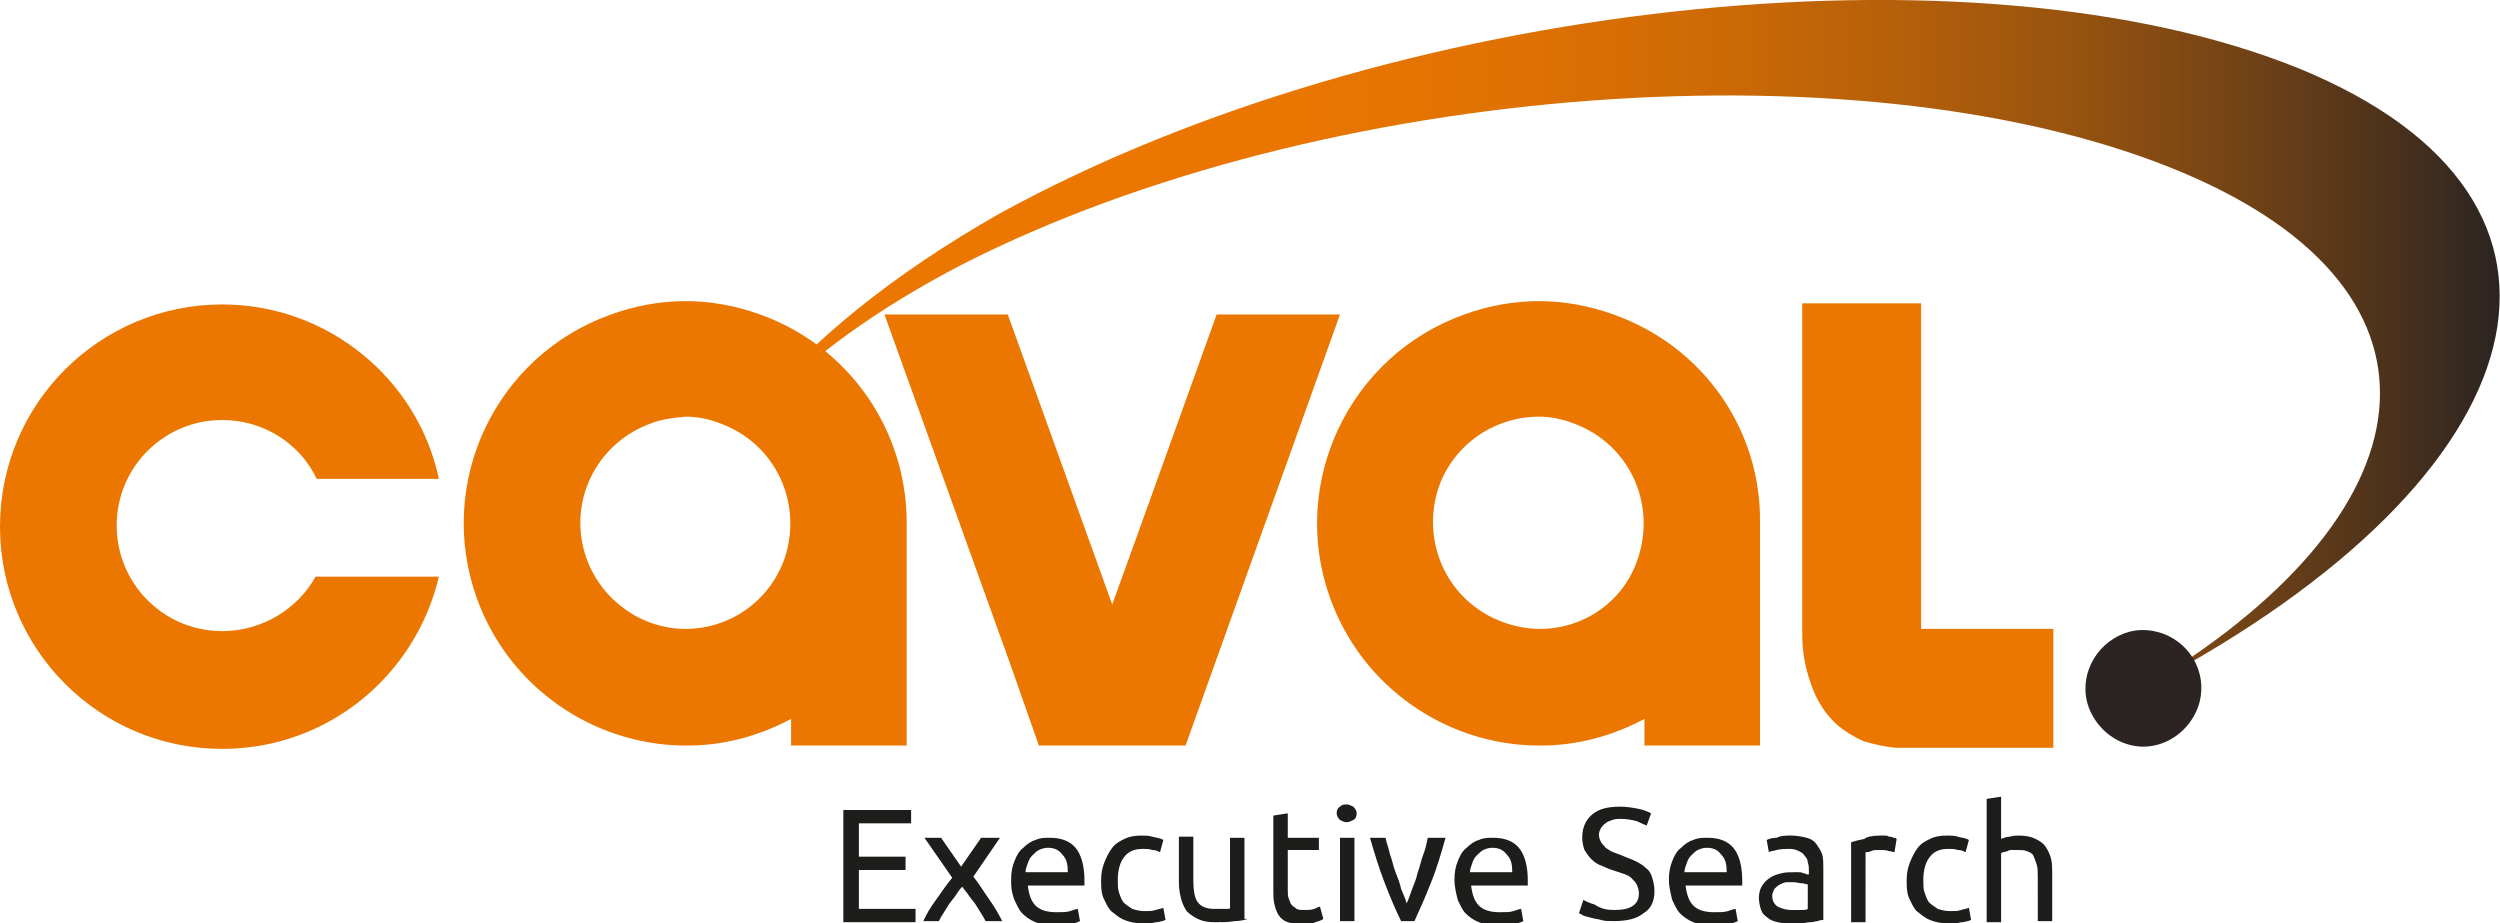<svg version="1.1" id="Layer_1" xmlns="http://www.w3.org/2000/svg" x="0" y="0" viewBox="0 0 225 83.1" xml:space="preserve"><style>.st1{fill:#ec7700}.st3{fill:#1d1d1b}</style><linearGradient id="SVGID_1_" gradientUnits="userSpaceOnUse" x1="65.086" y1="31.107" x2="225.001" y2="31.107"><stop offset=".17" stop-color="#ec7700"/><stop offset=".322" stop-color="#e97601"/><stop offset=".443" stop-color="#df7202"/><stop offset=".554" stop-color="#ce6a05"/><stop offset=".659" stop-color="#b6600a"/><stop offset=".76" stop-color="#97530f"/><stop offset=".858" stop-color="#714216"/><stop offset=".951" stop-color="#452f1d"/><stop offset="1" stop-color="#2b2422"/></linearGradient><path d="M207 6.2C177.8-5.7 125 0 90 19.2c-9.7 5.5-17 11.5-21.9 17.5h.5c4.3-4.5 10.3-8.9 18-12.9 32.4-16.5 82-20.1 110-8.2 25.4 10.8 22.7 30.8-4.2 46.6.3-.2.7-.4 1-.5 35.8-19 42.3-43.7 13.6-55.5z" fill="url(#SVGID_1_)"/><path class="st1" d="M20 56.8c-5.3 0-9.5-4.3-9.5-9.5 0-5.3 4.3-9.5 9.5-9.5 3.7 0 7 2.1 8.5 5.3h11c-1.9-9-10-15.7-19.5-15.7-11 0-20 8.9-20 20 0 11 8.9 20 20 20 9.5 0 17.4-6.6 19.5-15.5H28.4c-1.6 2.9-4.8 4.9-8.4 4.9zM109.5 28.3l-7.3 20.3-2.1 5.8-9.4-26.1H79.6l11.3 31.4 2.6 7.4h13.2l13.9-38.8zM167.7 66.7c-.9-.4-1.7-.9-2.4-1.5-1.3-1.2-1.9-2.5-2.3-3.6-.8-2.2-.8-3.9-.8-4.8V27.3h10.7v29.3h11.9v10.7h-14.2c-1-.1-1.9-.3-2.9-.6zM68.4 28.3c-2.2-.8-4.5-1.2-6.7-1.2s-4.5.4-6.7 1.2C44.6 32 39.2 43.4 42.9 53.8c2.9 8.1 10.5 13.2 18.6 13.3h.4c3.3 0 6.5-.9 9.3-2.4v2.4h10.4V47c0-8.2-5.1-15.8-13.2-18.7zm-6.7 28.3s-.1 0 0 0c-3.9 0-7.5-2.5-8.9-6.3-1.8-5 .8-10.4 5.8-12.2 1-.4 2.1-.5 3.1-.6 1 0 2.1.2 3.1.6 5 1.8 7.5 7.2 5.8 12.2-1.4 3.9-5 6.3-8.9 6.3zM145.2 28.3c-2.2-.8-4.5-1.2-6.7-1.2s-4.5.4-6.7 1.2C121.4 32 116 43.5 119.7 53.8c2.9 8.1 10.5 13.2 18.6 13.3h.4c3.3 0 6.5-.9 9.3-2.4v2.4h10.4V47c.1-8.2-5-15.8-13.2-18.7zm-6.6 28.3s-.1 0 0 0c-1.1 0-2.2-.2-3.3-.6-5-1.8-7.5-7.2-5.8-12.2 1.4-3.9 5.1-6.3 9-6.3 1 0 2.1.2 3.1.6 5 1.8 7.5 7.2 5.8 12.2-1.3 3.9-4.9 6.3-8.8 6.3z"/><path d="M194.6 57c-.6-.2-1.2-.3-1.7-.3-.6 0-1.2.1-1.7.3-2.7 1-4.2 4-3.2 6.7.8 2.1 2.8 3.5 4.9 3.5 2.1 0 4.1-1.4 4.9-3.5 1-2.7-.4-5.7-3.2-6.7z" fill="#2b2422"/><g><path class="st3" d="M75.9 82.9v-10H82v1.2h-4.7v3h4.2v1.2h-4.2v3.5h5.1V83h-6.5zM88.7 82.9c-.1-.2-.2-.4-.4-.7-.2-.3-.3-.5-.5-.8-.2-.3-.4-.5-.6-.8-.2-.3-.4-.5-.6-.8-.2.2-.4.5-.6.8-.2.3-.4.5-.6.8-.2.3-.3.5-.5.8-.2.3-.3.5-.4.7h-1.4c.3-.7.7-1.3 1.2-2s.9-1.3 1.4-1.9l-2.5-3.6h1.5l1.8 2.6 1.8-2.6H90l-2.4 3.5c.5.6.9 1.3 1.4 2 .5.7.9 1.4 1.2 2h-1.5zM91 79.2c0-.7.1-1.2.3-1.7.2-.5.4-.9.8-1.2.3-.3.7-.6 1.1-.7.4-.2.8-.2 1.3-.2 1 0 1.8.3 2.3.9.5.6.8 1.6.8 2.9v.5h-5.1c.1.8.3 1.4.7 1.8.4.4 1 .6 1.9.6.5 0 .9 0 1.2-.1.3-.1.6-.2.7-.2l.2 1.1c-.2.1-.5.2-.9.3-.4.1-.9.1-1.4.1-.7 0-1.2-.1-1.7-.3-.5-.2-.9-.5-1.2-.8-.3-.3-.5-.8-.7-1.2-.3-.8-.3-1.3-.3-1.8zm5.1-.8c0-.6-.1-1.1-.5-1.5-.3-.4-.7-.6-1.3-.6-.3 0-.6.1-.8.2-.2.1-.4.3-.6.5-.2.2-.3.4-.4.7-.1.3-.2.5-.2.8h3.8zM102.8 83.1c-.6 0-1.1-.1-1.6-.3-.5-.2-.8-.5-1.2-.8-.3-.3-.5-.8-.7-1.2-.2-.5-.2-1-.2-1.6 0-.6.1-1.1.3-1.6.2-.5.4-.9.7-1.3.3-.4.7-.6 1.1-.8.4-.2.9-.3 1.5-.3.3 0 .7 0 1 .1.3.1.7.1 1 .3l-.3 1.1c-.2-.1-.4-.2-.7-.2-.3-.1-.5-.1-.8-.1-.8 0-1.3.2-1.7.7-.4.5-.6 1.2-.6 2.1 0 .4 0 .8.1 1.1.1.3.2.6.4.9.2.2.5.4.8.6.3.1.7.2 1.1.2.4 0 .7 0 1-.1.3-.1.5-.1.7-.2l.2 1.1c-.1 0-.2.1-.3.1-.1 0-.3.1-.5.1s-.4.1-.6.1h-.7zM112.3 82.7c-.3.1-.7.2-1.2.2-.5.1-1.1.1-1.8.1-.6 0-1.1-.1-1.5-.3-.4-.2-.7-.4-1-.7-.2-.3-.4-.7-.5-1.1-.1-.4-.2-.9-.2-1.4v-4.2h1.3v3.9c0 .9.1 1.6.4 2 .3.4.8.6 1.5.6H110.5c.1 0 .2 0 .2-.1v-6.3h1.3v7.3zM115.9 75.4h2.8v1.1h-2.8V80c0 .4 0 .7.1.9.1.2.1.4.3.6.1.1.3.2.4.3.2.1.4.1.6.1.4 0 .7 0 1-.1.2-.1.4-.2.5-.2l.3 1.1c-.1.1-.4.2-.7.3-.3.1-.7.2-1.2.2s-.9-.1-1.3-.2c-.3-.1-.6-.3-.8-.6-.2-.3-.3-.6-.4-1-.1-.4-.1-.8-.1-1.3v-6.7l1.3-.2v2.2zM121.2 74c-.2 0-.4-.1-.6-.2-.2-.2-.3-.4-.3-.6 0-.3.1-.5.3-.6.2-.2.4-.2.6-.2.2 0 .4.1.6.2.2.2.3.4.3.6 0 .3-.1.5-.3.6-.2.1-.4.2-.6.2zm.7 8.9h-1.3v-7.5h1.3v7.5zM130.1 75.4c-.4 1.4-.8 2.8-1.3 4-.5 1.3-1 2.4-1.5 3.5h-1.2c-.5-1-1-2.2-1.5-3.5-.5-1.3-.9-2.6-1.3-4h1.4c.1.5.3 1 .4 1.5.2.5.3 1.1.5 1.6s.4 1 .5 1.5c.2.5.4.9.5 1.3.2-.4.3-.8.5-1.3s.4-1 .5-1.5c.2-.5.3-1.1.5-1.6s.3-1 .4-1.5h1.6zM130.9 79.2c0-.7.1-1.2.3-1.7.2-.5.4-.9.8-1.2.3-.3.7-.6 1.1-.7.4-.2.8-.2 1.3-.2 1 0 1.8.3 2.3.9.5.6.8 1.6.8 2.9v.5h-5.1c.1.8.3 1.4.7 1.8.4.4 1 .6 1.9.6.5 0 .9 0 1.2-.1.3-.1.6-.2.7-.2l.2 1.1c-.2.1-.5.2-.9.3-.4.1-.9.1-1.4.1-.7 0-1.2-.1-1.7-.3-.5-.2-.9-.5-1.2-.8-.3-.3-.5-.8-.7-1.2-.2-.8-.3-1.3-.3-1.8zm5.2-.8c0-.6-.1-1.1-.5-1.5-.3-.4-.7-.6-1.3-.6-.3 0-.6.1-.8.2-.2.1-.4.3-.6.5-.2.2-.3.4-.4.7-.1.3-.2.5-.2.8h3.8zM145.3 81.9c1.5 0 2.2-.5 2.2-1.5 0-.3-.1-.6-.2-.8-.1-.2-.3-.4-.5-.6-.2-.2-.5-.3-.8-.4l-.9-.3c-.4-.1-.7-.3-1-.4s-.6-.3-.9-.6c-.2-.2-.4-.5-.6-.8-.1-.3-.2-.7-.2-1.1 0-.9.3-1.6.9-2.1.6-.5 1.4-.7 2.5-.7.6 0 1.2.1 1.7.2s.9.3 1.1.4l-.4 1.1c-.2-.1-.5-.2-.9-.4-.4-.1-.9-.2-1.4-.2-.3 0-.5 0-.8.1-.2.1-.4.1-.6.3-.2.1-.3.3-.4.4-.1.2-.2.4-.2.6 0 .3.1.5.2.7.1.2.3.3.4.5.2.1.4.3.7.4.3.1.5.2.8.3.4.2.8.3 1.2.5.4.2.7.4.9.6.3.2.5.5.6.9.1.3.2.7.2 1.2 0 .9-.3 1.6-1 2-.6.5-1.5.7-2.7.7-.4 0-.8 0-1.1-.1-.3-.1-.6-.1-.9-.2-.3-.1-.5-.1-.7-.2-.2-.1-.3-.2-.4-.2l.4-1.2c.2.1.6.3 1 .4.6.4 1.1.5 1.8.5zM150.2 79.2c0-.7.1-1.2.3-1.7.2-.5.4-.9.8-1.2.3-.3.7-.6 1.1-.7.4-.2.8-.2 1.3-.2 1 0 1.8.3 2.3.9.5.6.8 1.6.8 2.9v.5h-5.1c.1.8.3 1.4.7 1.8.4.4 1 .6 1.9.6.5 0 .9 0 1.2-.1.3-.1.6-.2.7-.2l.2 1.1c-.2.1-.5.2-.9.3-.4.1-.9.1-1.4.1-.7 0-1.2-.1-1.7-.3-.5-.2-.9-.5-1.2-.8-.3-.3-.5-.8-.7-1.2-.2-.8-.3-1.3-.3-1.8zm5.2-.8c0-.6-.1-1.1-.5-1.5-.3-.4-.7-.6-1.3-.6-.3 0-.6.1-.8.2-.2.1-.4.3-.6.5-.2.2-.3.4-.4.7-.1.3-.2.5-.2.8h3.8zM161.2 75.2c.5 0 1 .1 1.4.2.4.1.7.3.9.6.2.3.4.6.5.9.1.4.1.7.1 1.2v4.7c-.1 0-.3 0-.5.1-.2 0-.4.1-.7.1-.3 0-.5.1-.8.1h-.9c-.4 0-.8 0-1.2-.1-.4-.1-.7-.2-.9-.4-.3-.2-.5-.4-.6-.7-.1-.3-.2-.7-.2-1.1 0-.4.1-.8.3-1.1.2-.3.4-.5.7-.7.3-.2.6-.3 1-.4.4-.1.8-.1 1.2-.1h.4c.1 0 .3 0 .4.1.1 0 .2 0 .3.1h.2v-.4c0-.2 0-.4-.1-.7 0-.2-.1-.4-.3-.6-.1-.2-.3-.3-.5-.4-.2-.1-.5-.2-.8-.2-.4 0-.8 0-1.2.1-.3.1-.6.1-.7.2l-.2-1.1c.2-.1.5-.2.9-.2.4-.2.8-.2 1.3-.2zm.1 6.7h.8c.2 0 .5 0 .6-.1v-2.2c-.1 0-.3-.1-.5-.1s-.5-.1-.8-.1h-.6c-.2 0-.4.1-.6.2-.2.1-.3.2-.5.4-.1.2-.2.4-.2.6 0 .5.2.8.5 1 .4.2.8.3 1.3.3zM169.2 75.2h.4c.1 0 .3 0 .4.1.1 0 .3 0 .4.1.1 0 .2 0 .3.1l-.2 1.2c-.1 0-.3-.1-.5-.1-.2-.1-.6-.1-.9-.1-.3 0-.5 0-.7.1-.2.1-.4.1-.5.1V83h-1.3v-7.2c.3-.1.7-.2 1.2-.3.2-.2.8-.3 1.4-.3zM175.3 83.1c-.6 0-1.1-.1-1.6-.3-.5-.2-.8-.5-1.2-.8-.3-.3-.5-.8-.7-1.2-.2-.5-.2-1-.2-1.6 0-.6.1-1.1.3-1.6.2-.5.4-.9.7-1.3.3-.4.7-.6 1.1-.8.4-.2.9-.3 1.5-.3.3 0 .7 0 1 .1.3.1.7.1 1 .3l-.3 1.1c-.2-.1-.4-.2-.7-.2-.3-.1-.5-.1-.8-.1-.8 0-1.3.2-1.7.7-.4.5-.6 1.2-.6 2.1 0 .4 0 .8.1 1.1.1.3.2.6.4.9.2.2.5.4.8.6.3.1.7.2 1.1.2.4 0 .7 0 1-.1.3-.1.5-.1.7-.2l.2 1.1c-.1 0-.2.1-.3.1-.1 0-.3.1-.5.1s-.4.1-.6.1h-.7zM178.8 82.9v-11l1.3-.2v3.8c.3-.1.5-.2.8-.2.3-.1.6-.1.8-.1.6 0 1.1.1 1.5.3.4.2.7.4.9.7.2.3.4.7.5 1.1.1.4.1.9.1 1.4v4.2h-1.3V79c0-.5 0-.9-.1-1.2-.1-.3-.2-.6-.3-.8-.1-.2-.3-.3-.6-.4-.2-.1-.5-.1-.9-.1h-.4c-.2 0-.3 0-.4.1-.1 0-.3.1-.4.1-.1 0-.2.1-.2.1V83h-1.3z"/></g></svg>